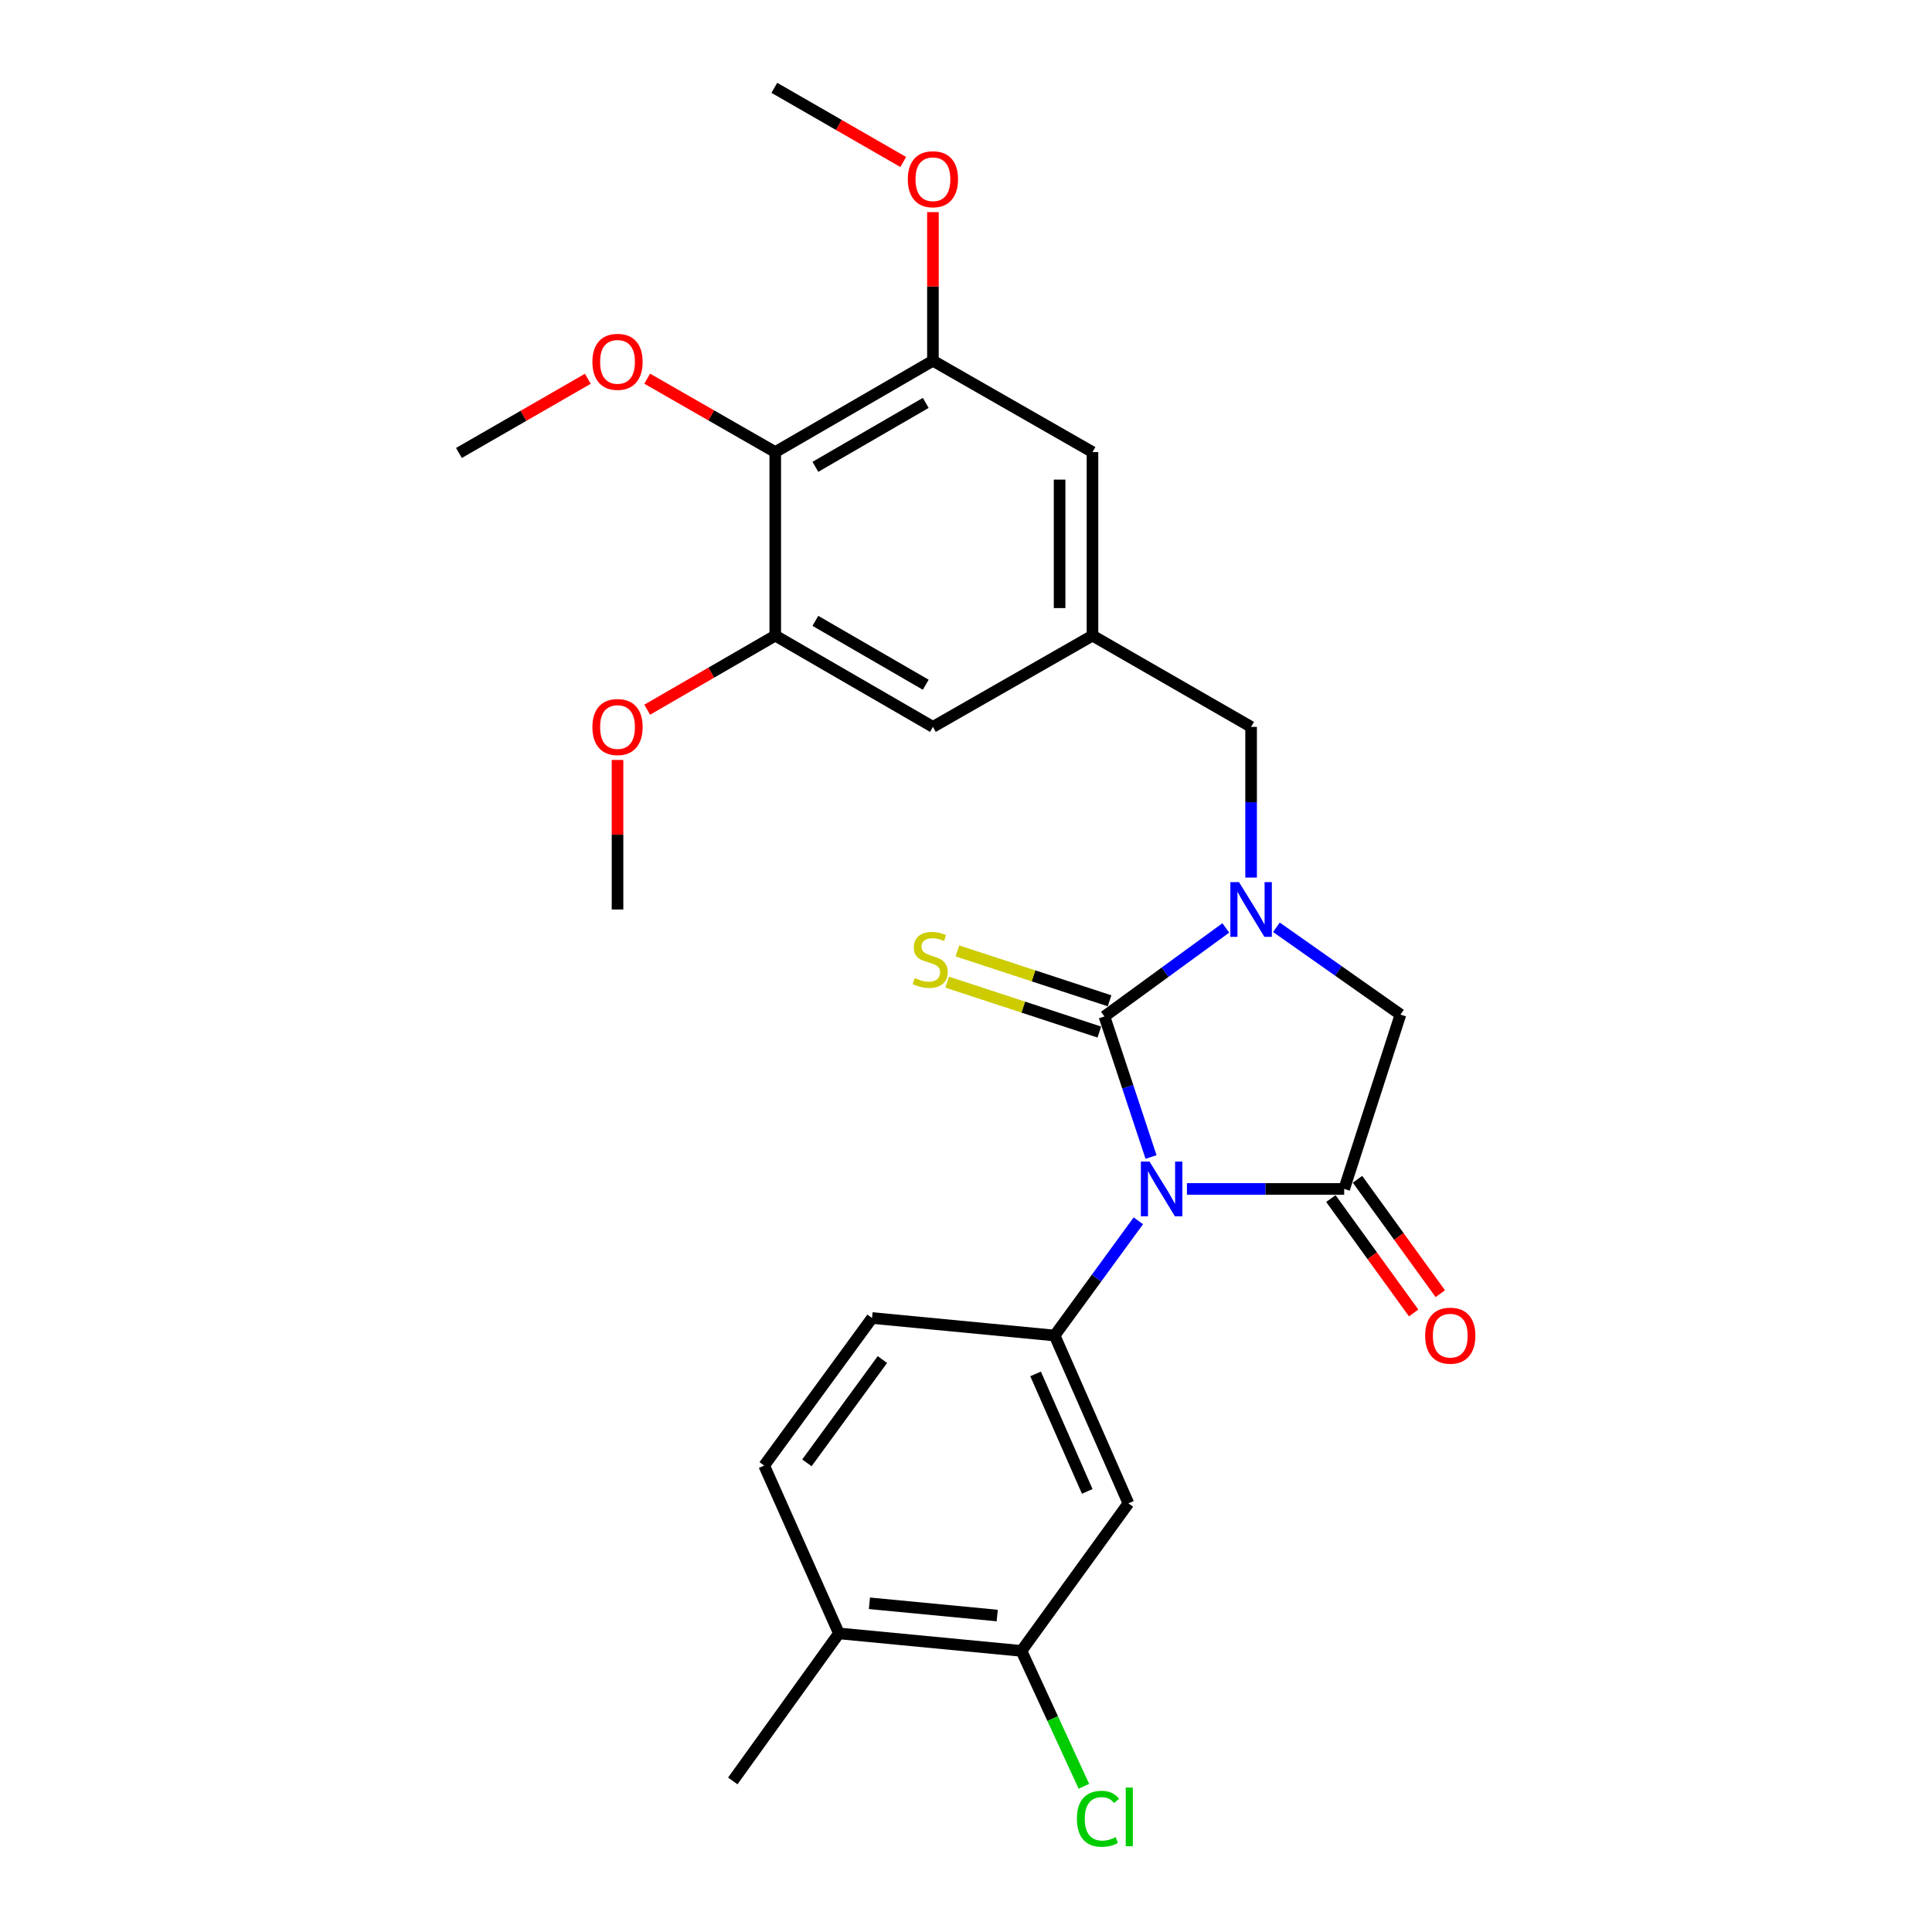 <?xml version='1.0' encoding='iso-8859-1'?>
<svg version='1.1' baseProfile='full'
              xmlns='http://www.w3.org/2000/svg'
                      xmlns:rdkit='http://www.rdkit.org/xml'
                      xmlns:xlink='http://www.w3.org/1999/xlink'
                  xml:space='preserve'
width='1000px' height='1000px' viewBox='0 0 1000 1000'>
<!-- END OF HEADER -->
<rect style='opacity:1.0;fill:#FFFFFF;stroke:none' width='1000' height='1000' x='0' y='0'> </rect>
<path class='bond-0' d='M 595.777,598.872 L 583.717,562.489' style='fill:none;fill-rule:evenodd;stroke:#0000FF;stroke-width:6px;stroke-linecap:butt;stroke-linejoin:miter;stroke-opacity:1' />
<path class='bond-0' d='M 583.717,562.489 L 571.657,526.105' style='fill:none;fill-rule:evenodd;stroke:#000000;stroke-width:6px;stroke-linecap:butt;stroke-linejoin:miter;stroke-opacity:1' />
<path class='bond-2' d='M 614.353,615.384 L 655.05,615.384' style='fill:none;fill-rule:evenodd;stroke:#0000FF;stroke-width:6px;stroke-linecap:butt;stroke-linejoin:miter;stroke-opacity:1' />
<path class='bond-2' d='M 655.05,615.384 L 695.748,615.384' style='fill:none;fill-rule:evenodd;stroke:#000000;stroke-width:6px;stroke-linecap:butt;stroke-linejoin:miter;stroke-opacity:1' />
<path class='bond-3' d='M 589.202,631.892 L 567.538,661.574' style='fill:none;fill-rule:evenodd;stroke:#0000FF;stroke-width:6px;stroke-linecap:butt;stroke-linejoin:miter;stroke-opacity:1' />
<path class='bond-3' d='M 567.538,661.574 L 545.875,691.257' style='fill:none;fill-rule:evenodd;stroke:#000000;stroke-width:6px;stroke-linecap:butt;stroke-linejoin:miter;stroke-opacity:1' />
<path class='bond-1' d='M 571.657,526.105 L 603.068,503.199' style='fill:none;fill-rule:evenodd;stroke:#000000;stroke-width:6px;stroke-linecap:butt;stroke-linejoin:miter;stroke-opacity:1' />
<path class='bond-1' d='M 603.068,503.199 L 634.479,480.293' style='fill:none;fill-rule:evenodd;stroke:#0000FF;stroke-width:6px;stroke-linecap:butt;stroke-linejoin:miter;stroke-opacity:1' />
<path class='bond-10' d='M 574.309,518.019 L 534.938,505.106' style='fill:none;fill-rule:evenodd;stroke:#000000;stroke-width:6px;stroke-linecap:butt;stroke-linejoin:miter;stroke-opacity:1' />
<path class='bond-10' d='M 534.938,505.106 L 495.566,492.192' style='fill:none;fill-rule:evenodd;stroke:#CCCC00;stroke-width:6px;stroke-linecap:butt;stroke-linejoin:miter;stroke-opacity:1' />
<path class='bond-10' d='M 569.006,534.19 L 529.634,521.276' style='fill:none;fill-rule:evenodd;stroke:#000000;stroke-width:6px;stroke-linecap:butt;stroke-linejoin:miter;stroke-opacity:1' />
<path class='bond-10' d='M 529.634,521.276 L 490.262,508.363' style='fill:none;fill-rule:evenodd;stroke:#CCCC00;stroke-width:6px;stroke-linecap:butt;stroke-linejoin:miter;stroke-opacity:1' />
<path class='bond-9' d='M 647.568,454.225 L 647.568,415.228' style='fill:none;fill-rule:evenodd;stroke:#0000FF;stroke-width:6px;stroke-linecap:butt;stroke-linejoin:miter;stroke-opacity:1' />
<path class='bond-9' d='M 647.568,415.228 L 647.568,376.231' style='fill:none;fill-rule:evenodd;stroke:#000000;stroke-width:6px;stroke-linecap:butt;stroke-linejoin:miter;stroke-opacity:1' />
<path class='bond-27' d='M 660.671,479.967 L 692.774,502.554' style='fill:none;fill-rule:evenodd;stroke:#0000FF;stroke-width:6px;stroke-linecap:butt;stroke-linejoin:miter;stroke-opacity:1' />
<path class='bond-27' d='M 692.774,502.554 L 724.878,525.14' style='fill:none;fill-rule:evenodd;stroke:#000000;stroke-width:6px;stroke-linecap:butt;stroke-linejoin:miter;stroke-opacity:1' />
<path class='bond-4' d='M 695.748,615.384 L 724.878,525.14' style='fill:none;fill-rule:evenodd;stroke:#000000;stroke-width:6px;stroke-linecap:butt;stroke-linejoin:miter;stroke-opacity:1' />
<path class='bond-13' d='M 688.855,620.372 L 710.278,649.978' style='fill:none;fill-rule:evenodd;stroke:#000000;stroke-width:6px;stroke-linecap:butt;stroke-linejoin:miter;stroke-opacity:1' />
<path class='bond-13' d='M 710.278,649.978 L 731.701,679.583' style='fill:none;fill-rule:evenodd;stroke:#FF0000;stroke-width:6px;stroke-linecap:butt;stroke-linejoin:miter;stroke-opacity:1' />
<path class='bond-13' d='M 702.642,610.396 L 724.065,640.001' style='fill:none;fill-rule:evenodd;stroke:#000000;stroke-width:6px;stroke-linecap:butt;stroke-linejoin:miter;stroke-opacity:1' />
<path class='bond-13' d='M 724.065,640.001 L 745.488,669.607' style='fill:none;fill-rule:evenodd;stroke:#FF0000;stroke-width:6px;stroke-linecap:butt;stroke-linejoin:miter;stroke-opacity:1' />
<path class='bond-6' d='M 545.875,691.257 L 584.062,778.134' style='fill:none;fill-rule:evenodd;stroke:#000000;stroke-width:6px;stroke-linecap:butt;stroke-linejoin:miter;stroke-opacity:1' />
<path class='bond-6' d='M 536.023,711.136 L 562.754,771.951' style='fill:none;fill-rule:evenodd;stroke:#000000;stroke-width:6px;stroke-linecap:butt;stroke-linejoin:miter;stroke-opacity:1' />
<path class='bond-16' d='M 545.875,691.257 L 451.367,682.199' style='fill:none;fill-rule:evenodd;stroke:#000000;stroke-width:6px;stroke-linecap:butt;stroke-linejoin:miter;stroke-opacity:1' />
<path class='bond-5' d='M 401.268,233.997 L 482.879,186.724' style='fill:none;fill-rule:evenodd;stroke:#000000;stroke-width:6px;stroke-linecap:butt;stroke-linejoin:miter;stroke-opacity:1' />
<path class='bond-5' d='M 422.039,241.632 L 479.167,208.541' style='fill:none;fill-rule:evenodd;stroke:#000000;stroke-width:6px;stroke-linecap:butt;stroke-linejoin:miter;stroke-opacity:1' />
<path class='bond-20' d='M 401.268,233.997 L 368.124,215.001' style='fill:none;fill-rule:evenodd;stroke:#000000;stroke-width:6px;stroke-linecap:butt;stroke-linejoin:miter;stroke-opacity:1' />
<path class='bond-20' d='M 368.124,215.001 L 334.98,196.005' style='fill:none;fill-rule:evenodd;stroke:#FF0000;stroke-width:6px;stroke-linecap:butt;stroke-linejoin:miter;stroke-opacity:1' />
<path class='bond-29' d='M 401.268,233.997 L 401.268,328.996' style='fill:none;fill-rule:evenodd;stroke:#000000;stroke-width:6px;stroke-linecap:butt;stroke-linejoin:miter;stroke-opacity:1' />
<path class='bond-12' d='M 584.062,778.134 L 528.705,854.499' style='fill:none;fill-rule:evenodd;stroke:#000000;stroke-width:6px;stroke-linecap:butt;stroke-linejoin:miter;stroke-opacity:1' />
<path class='bond-7' d='M 482.879,186.724 L 565.465,233.997' style='fill:none;fill-rule:evenodd;stroke:#000000;stroke-width:6px;stroke-linecap:butt;stroke-linejoin:miter;stroke-opacity:1' />
<path class='bond-21' d='M 482.879,186.724 L 482.879,148.262' style='fill:none;fill-rule:evenodd;stroke:#000000;stroke-width:6px;stroke-linecap:butt;stroke-linejoin:miter;stroke-opacity:1' />
<path class='bond-21' d='M 482.879,148.262 L 482.879,109.8' style='fill:none;fill-rule:evenodd;stroke:#FF0000;stroke-width:6px;stroke-linecap:butt;stroke-linejoin:miter;stroke-opacity:1' />
<path class='bond-8' d='M 401.268,328.996 L 482.879,376.231' style='fill:none;fill-rule:evenodd;stroke:#000000;stroke-width:6px;stroke-linecap:butt;stroke-linejoin:miter;stroke-opacity:1' />
<path class='bond-8' d='M 422.034,321.352 L 479.162,354.417' style='fill:none;fill-rule:evenodd;stroke:#000000;stroke-width:6px;stroke-linecap:butt;stroke-linejoin:miter;stroke-opacity:1' />
<path class='bond-22' d='M 401.268,328.996 L 368.127,348.171' style='fill:none;fill-rule:evenodd;stroke:#000000;stroke-width:6px;stroke-linecap:butt;stroke-linejoin:miter;stroke-opacity:1' />
<path class='bond-22' d='M 368.127,348.171 L 334.986,367.345' style='fill:none;fill-rule:evenodd;stroke:#FF0000;stroke-width:6px;stroke-linecap:butt;stroke-linejoin:miter;stroke-opacity:1' />
<path class='bond-11' d='M 647.568,376.231 L 565.465,328.996' style='fill:none;fill-rule:evenodd;stroke:#000000;stroke-width:6px;stroke-linecap:butt;stroke-linejoin:miter;stroke-opacity:1' />
<path class='bond-14' d='M 565.465,328.996 L 482.879,376.231' style='fill:none;fill-rule:evenodd;stroke:#000000;stroke-width:6px;stroke-linecap:butt;stroke-linejoin:miter;stroke-opacity:1' />
<path class='bond-15' d='M 565.465,328.996 L 565.465,233.997' style='fill:none;fill-rule:evenodd;stroke:#000000;stroke-width:6px;stroke-linecap:butt;stroke-linejoin:miter;stroke-opacity:1' />
<path class='bond-15' d='M 548.446,314.746 L 548.446,248.247' style='fill:none;fill-rule:evenodd;stroke:#000000;stroke-width:6px;stroke-linecap:butt;stroke-linejoin:miter;stroke-opacity:1' />
<path class='bond-19' d='M 528.705,854.499 L 544.865,889.547' style='fill:none;fill-rule:evenodd;stroke:#000000;stroke-width:6px;stroke-linecap:butt;stroke-linejoin:miter;stroke-opacity:1' />
<path class='bond-19' d='M 544.865,889.547 L 561.024,924.596' style='fill:none;fill-rule:evenodd;stroke:#00CC00;stroke-width:6px;stroke-linecap:butt;stroke-linejoin:miter;stroke-opacity:1' />
<path class='bond-28' d='M 528.705,854.499 L 434.217,845.441' style='fill:none;fill-rule:evenodd;stroke:#000000;stroke-width:6px;stroke-linecap:butt;stroke-linejoin:miter;stroke-opacity:1' />
<path class='bond-28' d='M 516.156,836.2 L 450.014,829.859' style='fill:none;fill-rule:evenodd;stroke:#000000;stroke-width:6px;stroke-linecap:butt;stroke-linejoin:miter;stroke-opacity:1' />
<path class='bond-18' d='M 451.367,682.199 L 395.538,758.573' style='fill:none;fill-rule:evenodd;stroke:#000000;stroke-width:6px;stroke-linecap:butt;stroke-linejoin:miter;stroke-opacity:1' />
<path class='bond-18' d='M 456.732,703.698 L 417.651,757.16' style='fill:none;fill-rule:evenodd;stroke:#000000;stroke-width:6px;stroke-linecap:butt;stroke-linejoin:miter;stroke-opacity:1' />
<path class='bond-17' d='M 434.217,845.441 L 395.538,758.573' style='fill:none;fill-rule:evenodd;stroke:#000000;stroke-width:6px;stroke-linecap:butt;stroke-linejoin:miter;stroke-opacity:1' />
<path class='bond-23' d='M 434.217,845.441 L 379.286,921.806' style='fill:none;fill-rule:evenodd;stroke:#000000;stroke-width:6px;stroke-linecap:butt;stroke-linejoin:miter;stroke-opacity:1' />
<path class='bond-24' d='M 304.26,196.052 L 270.897,215.256' style='fill:none;fill-rule:evenodd;stroke:#FF0000;stroke-width:6px;stroke-linecap:butt;stroke-linejoin:miter;stroke-opacity:1' />
<path class='bond-24' d='M 270.897,215.256 L 237.534,234.46' style='fill:none;fill-rule:evenodd;stroke:#000000;stroke-width:6px;stroke-linecap:butt;stroke-linejoin:miter;stroke-opacity:1' />
<path class='bond-26' d='M 467.512,83.846 L 434.153,64.65' style='fill:none;fill-rule:evenodd;stroke:#FF0000;stroke-width:6px;stroke-linecap:butt;stroke-linejoin:miter;stroke-opacity:1' />
<path class='bond-26' d='M 434.153,64.65 L 400.795,45.455' style='fill:none;fill-rule:evenodd;stroke:#000000;stroke-width:6px;stroke-linecap:butt;stroke-linejoin:miter;stroke-opacity:1' />
<path class='bond-25' d='M 319.628,393.354 L 319.628,432.051' style='fill:none;fill-rule:evenodd;stroke:#FF0000;stroke-width:6px;stroke-linecap:butt;stroke-linejoin:miter;stroke-opacity:1' />
<path class='bond-25' d='M 319.628,432.051 L 319.628,470.748' style='fill:none;fill-rule:evenodd;stroke:#000000;stroke-width:6px;stroke-linecap:butt;stroke-linejoin:miter;stroke-opacity:1' />
<path  class='atom-0' d='M 594.99 601.224
L 604.27 616.224
Q 605.19 617.704, 606.67 620.384
Q 608.15 623.064, 608.23 623.224
L 608.23 601.224
L 611.99 601.224
L 611.99 629.544
L 608.11 629.544
L 598.15 613.144
Q 596.99 611.224, 595.75 609.024
Q 594.55 606.824, 594.19 606.144
L 594.19 629.544
L 590.51 629.544
L 590.51 601.224
L 594.99 601.224
' fill='#0000FF'/>
<path  class='atom-2' d='M 641.308 456.588
L 650.588 471.588
Q 651.508 473.068, 652.988 475.748
Q 654.468 478.428, 654.548 478.588
L 654.548 456.588
L 658.308 456.588
L 658.308 484.908
L 654.428 484.908
L 644.468 468.508
Q 643.308 466.588, 642.068 464.388
Q 640.868 462.188, 640.508 461.508
L 640.508 484.908
L 636.828 484.908
L 636.828 456.588
L 641.308 456.588
' fill='#0000FF'/>
<path  class='atom-11' d='M 473.461 506.241
Q 473.781 506.361, 475.101 506.921
Q 476.421 507.481, 477.861 507.841
Q 479.341 508.161, 480.781 508.161
Q 483.461 508.161, 485.021 506.881
Q 486.581 505.561, 486.581 503.281
Q 486.581 501.721, 485.781 500.761
Q 485.021 499.801, 483.821 499.281
Q 482.621 498.761, 480.621 498.161
Q 478.101 497.401, 476.581 496.681
Q 475.101 495.961, 474.021 494.441
Q 472.981 492.921, 472.981 490.361
Q 472.981 486.801, 475.381 484.601
Q 477.821 482.401, 482.621 482.401
Q 485.901 482.401, 489.621 483.961
L 488.701 487.041
Q 485.301 485.641, 482.741 485.641
Q 479.981 485.641, 478.461 486.801
Q 476.941 487.921, 476.981 489.881
Q 476.981 491.401, 477.741 492.321
Q 478.541 493.241, 479.661 493.761
Q 480.821 494.281, 482.741 494.881
Q 485.301 495.681, 486.821 496.481
Q 488.341 497.281, 489.421 498.921
Q 490.541 500.521, 490.541 503.281
Q 490.541 507.201, 487.901 509.321
Q 485.301 511.401, 480.941 511.401
Q 478.421 511.401, 476.501 510.841
Q 474.621 510.321, 472.381 509.401
L 473.461 506.241
' fill='#CCCC00'/>
<path  class='atom-14' d='M 737.651 691.337
Q 737.651 684.537, 741.011 680.737
Q 744.371 676.937, 750.651 676.937
Q 756.931 676.937, 760.291 680.737
Q 763.651 684.537, 763.651 691.337
Q 763.651 698.217, 760.251 702.137
Q 756.851 706.017, 750.651 706.017
Q 744.411 706.017, 741.011 702.137
Q 737.651 698.257, 737.651 691.337
M 750.651 702.817
Q 754.971 702.817, 757.291 699.937
Q 759.651 697.017, 759.651 691.337
Q 759.651 685.777, 757.291 682.977
Q 754.971 680.137, 750.651 680.137
Q 746.331 680.137, 743.971 682.937
Q 741.651 685.737, 741.651 691.337
Q 741.651 697.057, 743.971 699.937
Q 746.331 702.817, 750.651 702.817
' fill='#FF0000'/>
<path  class='atom-20' d='M 557.4 941.402
Q 557.4 934.362, 560.68 930.682
Q 564 926.962, 570.28 926.962
Q 576.12 926.962, 579.24 931.082
L 576.6 933.242
Q 574.32 930.242, 570.28 930.242
Q 566 930.242, 563.72 933.122
Q 561.48 935.962, 561.48 941.402
Q 561.48 947.002, 563.8 949.882
Q 566.16 952.762, 570.72 952.762
Q 573.84 952.762, 577.48 950.882
L 578.6 953.882
Q 577.12 954.842, 574.88 955.402
Q 572.64 955.962, 570.16 955.962
Q 564 955.962, 560.68 952.202
Q 557.4 948.442, 557.4 941.402
' fill='#00CC00'/>
<path  class='atom-20' d='M 582.68 925.242
L 586.36 925.242
L 586.36 955.602
L 582.68 955.602
L 582.68 925.242
' fill='#00CC00'/>
<path  class='atom-21' d='M 306.628 187.287
Q 306.628 180.487, 309.988 176.687
Q 313.348 172.887, 319.628 172.887
Q 325.908 172.887, 329.268 176.687
Q 332.628 180.487, 332.628 187.287
Q 332.628 194.167, 329.228 198.087
Q 325.828 201.967, 319.628 201.967
Q 313.388 201.967, 309.988 198.087
Q 306.628 194.207, 306.628 187.287
M 319.628 198.767
Q 323.948 198.767, 326.268 195.887
Q 328.628 192.967, 328.628 187.287
Q 328.628 181.727, 326.268 178.927
Q 323.948 176.087, 319.628 176.087
Q 315.308 176.087, 312.948 178.887
Q 310.628 181.687, 310.628 187.287
Q 310.628 193.007, 312.948 195.887
Q 315.308 198.767, 319.628 198.767
' fill='#FF0000'/>
<path  class='atom-22' d='M 469.879 92.769
Q 469.879 85.969, 473.239 82.169
Q 476.599 78.369, 482.879 78.369
Q 489.159 78.369, 492.519 82.169
Q 495.879 85.969, 495.879 92.769
Q 495.879 99.649, 492.479 103.569
Q 489.079 107.449, 482.879 107.449
Q 476.639 107.449, 473.239 103.569
Q 469.879 99.689, 469.879 92.769
M 482.879 104.249
Q 487.199 104.249, 489.519 101.369
Q 491.879 98.449, 491.879 92.769
Q 491.879 87.209, 489.519 84.409
Q 487.199 81.569, 482.879 81.569
Q 478.559 81.569, 476.199 84.369
Q 473.879 87.169, 473.879 92.769
Q 473.879 98.489, 476.199 101.369
Q 478.559 104.249, 482.879 104.249
' fill='#FF0000'/>
<path  class='atom-23' d='M 306.628 376.311
Q 306.628 369.511, 309.988 365.711
Q 313.348 361.911, 319.628 361.911
Q 325.908 361.911, 329.268 365.711
Q 332.628 369.511, 332.628 376.311
Q 332.628 383.191, 329.228 387.111
Q 325.828 390.991, 319.628 390.991
Q 313.388 390.991, 309.988 387.111
Q 306.628 383.231, 306.628 376.311
M 319.628 387.791
Q 323.948 387.791, 326.268 384.911
Q 328.628 381.991, 328.628 376.311
Q 328.628 370.751, 326.268 367.951
Q 323.948 365.111, 319.628 365.111
Q 315.308 365.111, 312.948 367.911
Q 310.628 370.711, 310.628 376.311
Q 310.628 382.031, 312.948 384.911
Q 315.308 387.791, 319.628 387.791
' fill='#FF0000'/>
</svg>
